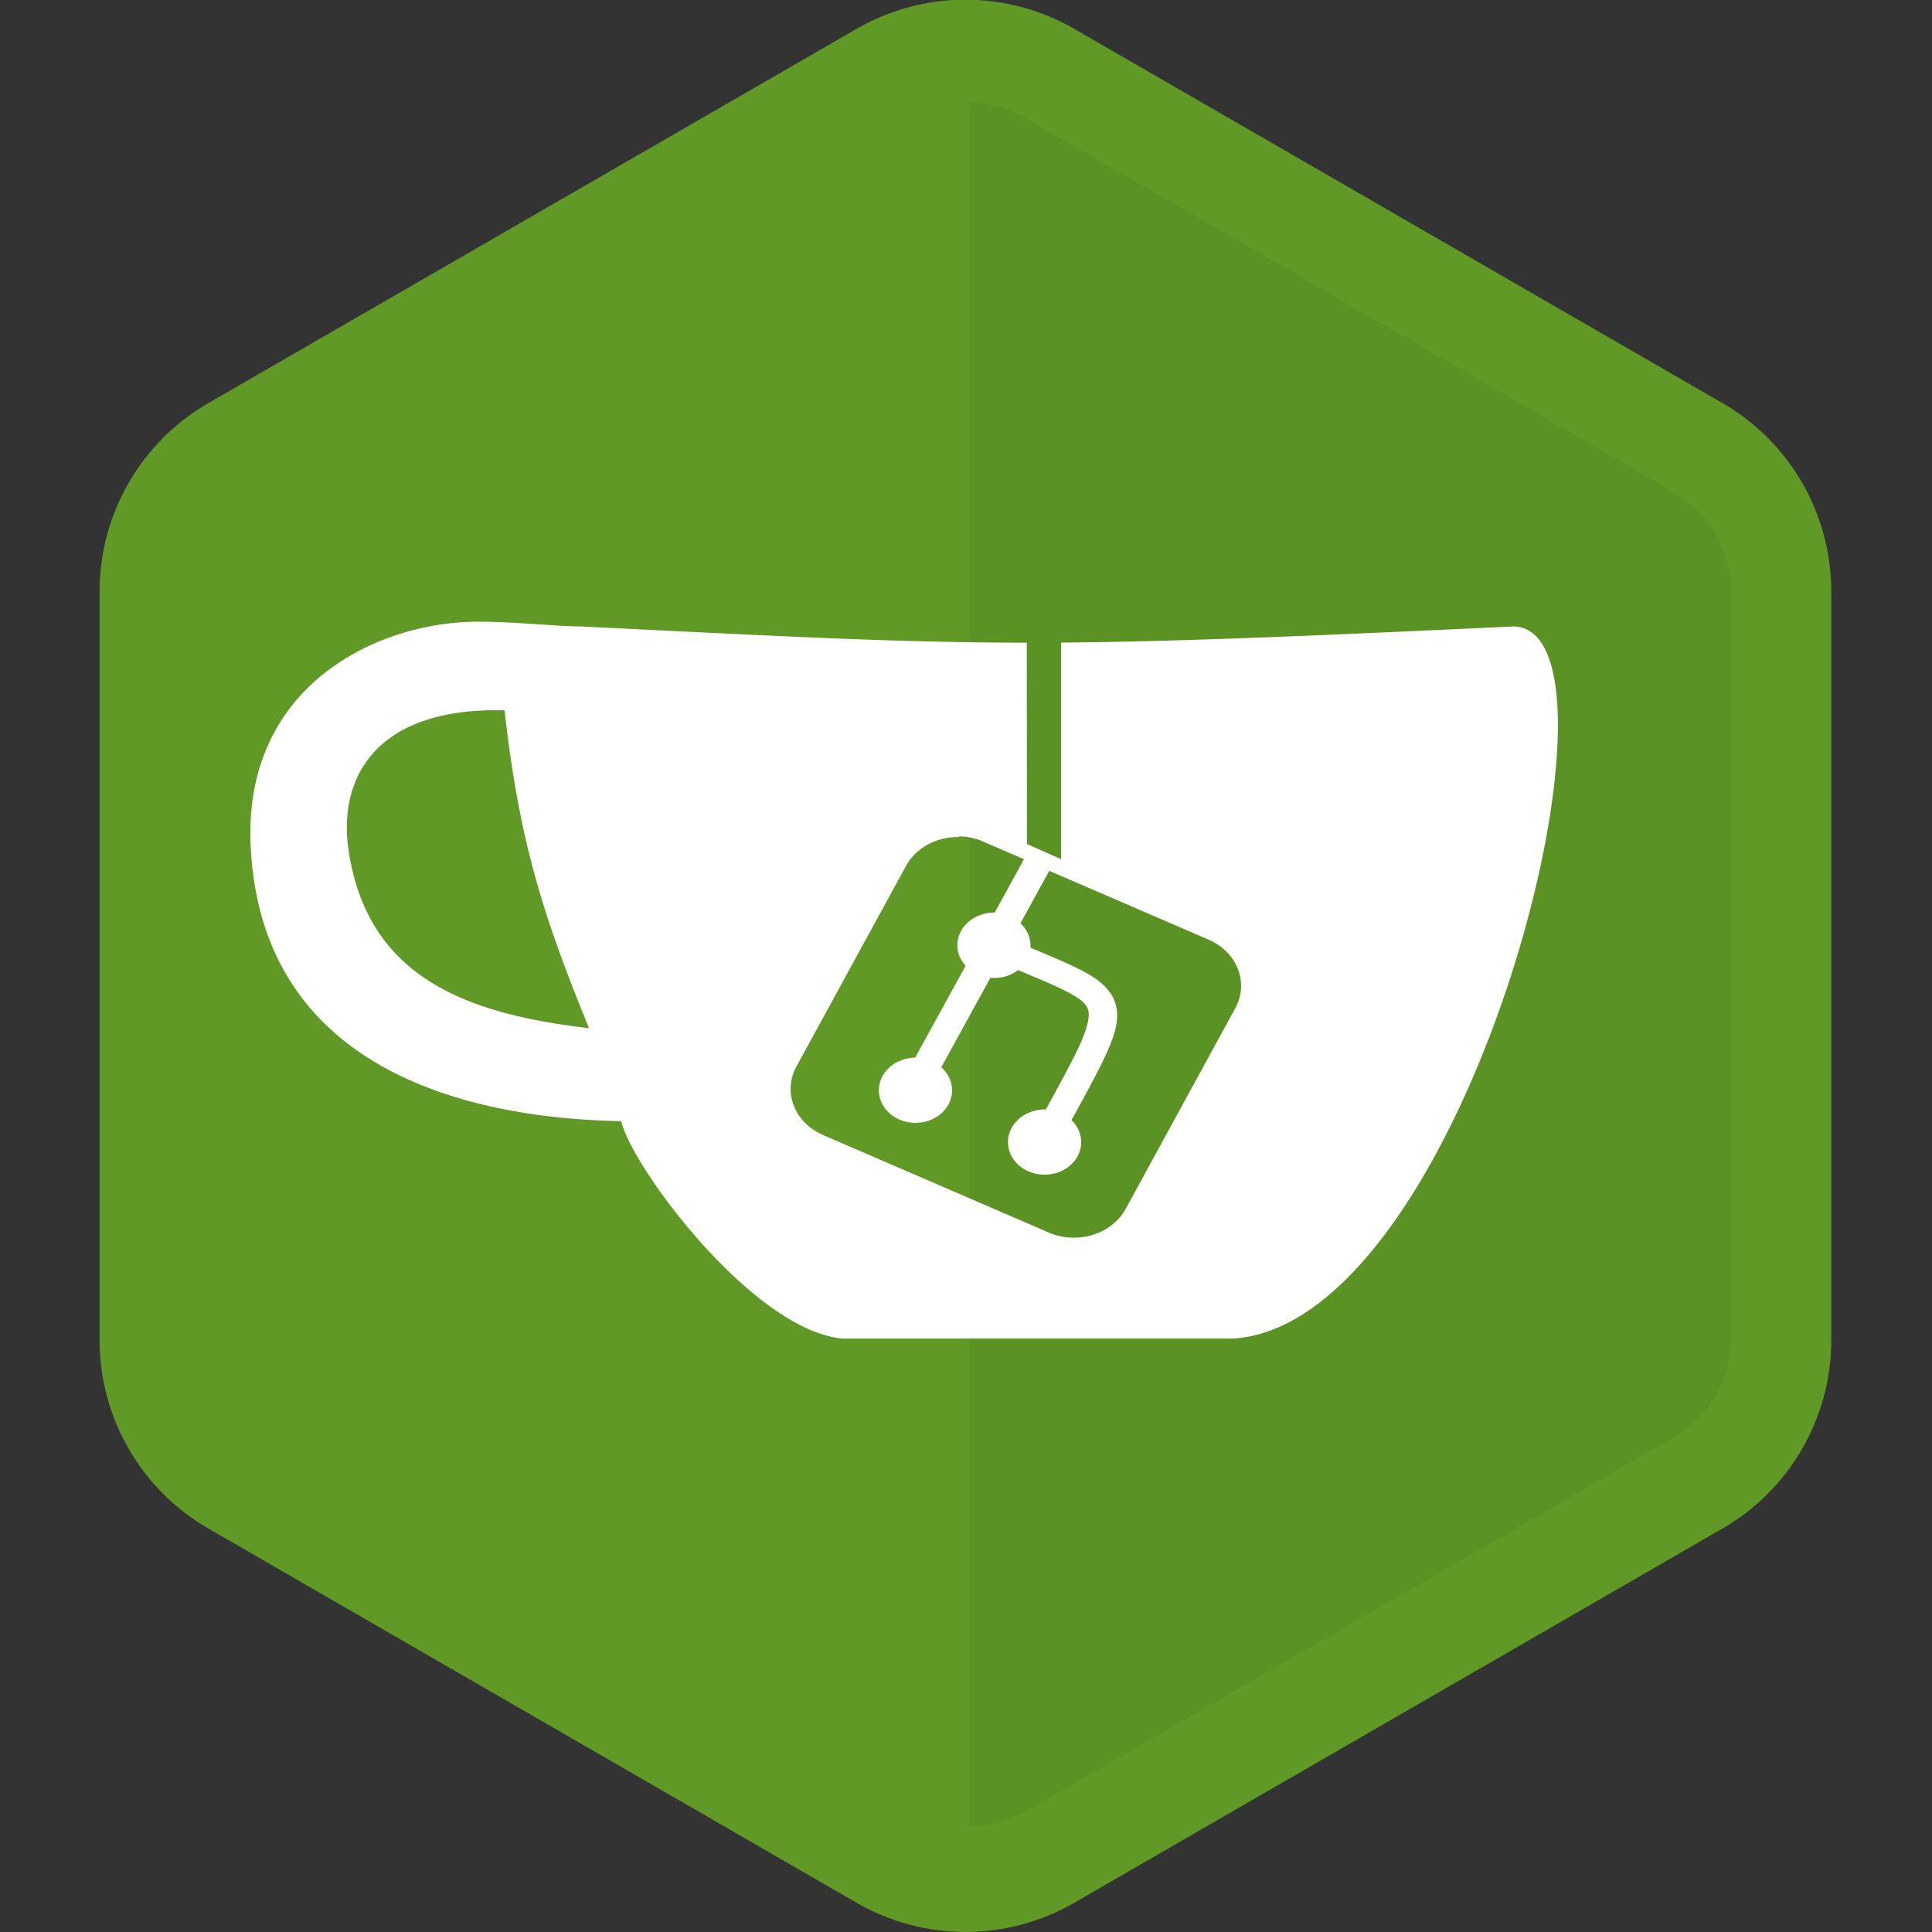 <svg width="512" height="512" version="1.1" viewBox="0 0 135.47 135.47" xmlns="http://www.w3.org/2000/svg">
 <rect x="0" y="0" width="135.47" height="135.47" fill="#333333" stroke="none"/>
 <defs>
  <clipPath id="clipPath1368-3-7">
   <path d="m719.83 234.46h43.74v-99h-43.74z"/>
  </clipPath>
 </defs>
 <g transform="matrix(1.055 0 0 1.055 -44.771 -67.603)">
  <g transform="matrix(1.157,0,0,-1.157,156.92,90.87)">
   <path d="m0 0-37.24 21.5c-3.867 2.232-8.633 2.232-12.5 0l-37.239-21.5c-3.868-2.232-6.25-6.359-6.25-10.825v-43c0-4.466 2.382-8.593 6.25-10.825l37.239-21.5c1.933-1.117 4.092-1.675 6.25-1.675s4.316 0.558 6.25 1.675l37.24 21.5c3.867 2.232 6.25 6.359 6.25 10.825v43c0 4.466-2.383 8.593-6.25 10.825" fill="#609926"/>
  </g>
  <g transform="matrix(1.157,0,0,-1.157,-725.98,342.2)">
   <g clip-path="url(#clipPath1368-3-7)" opacity=".05">
    <g transform="translate(760.32,212.09)">
     <path d="m0 0-37.24 21.5c-0.987 0.569-2.11 0.871-3.25 0.871v-99c1.138 0 2.263 0.301 3.25 0.871l37.24 21.5c2.004 1.157 3.25 3.314 3.25 5.629v43c0 2.316-1.246 4.472-3.25 5.629"/>
    </g>
   </g>
  </g>
  <path d="m74.232 105.4c-6.681-0.015-15.629 4.233-15.136 14.883 0.771 16.635 17.816 18.178 24.627 18.312 0.746 3.121 8.763 13.883 14.698 14.448h26c15.593-1.036 27.267-47.154 18.613-47.328-14.314 0.674-22.799 1.014-30.073 1.072v14.394l-2.267-1.003-0.015-13.384c-8.35-4e-3 -15.701-0.391-29.653-1.079-1.745-0.011-4.179-0.308-6.793-0.315zm0.945 5.884h0.797c0.949 8.528 2.491 13.514 5.613 21.133-7.966-0.941-14.745-3.255-15.991-11.895-0.645-4.472 1.528-9.14 9.582-9.241zm30.986 8.383c0.543 7e-3 1.097 0.109 1.619 0.348l2.712 1.17-1.944 3.545a2.433 2.162 0 0 0-0.873 0.138 2.433 2.162 0 0 0-1.466 2.767 2.433 2.162 0 0 0 0.406 0.63l-3.353 6.105a2.433 2.162 0 0 0-0.804 0.138 2.433 2.162 0 0 0-1.467 2.767 2.433 2.162 0 0 0 3.114 1.304 2.433 2.162 0 0 0 1.463-2.77 2.433 2.162 0 0 0-0.572-0.797l3.266-5.946a2.433 2.162 0 0 0 1.061-0.109 2.433 2.162 0 0 0 0.771-0.406c1.26 0.529 2.292 0.96 3.034 1.325 1.115 0.55 1.51 0.916 1.629 1.322 0.119 0.398-0.011 1.166-0.641 2.513-0.471 1.003-1.249 2.426-2.169 4.103a2.433 2.162 0 0 0-0.909 0.138 2.433 2.162 0 0 0-1.466 2.767 2.433 2.162 0 0 0 3.114 1.304 2.433 2.162 0 0 0 1.463-2.767 2.433 2.162 0 0 0-0.496-0.731c0.909-1.659 1.691-3.085 2.194-4.157 0.681-1.456 1.036-2.538 0.724-3.585-0.311-1.046-1.267-1.727-2.535-2.354-0.833-0.409-1.872-0.844-3.114-1.365a2.433 2.162 0 0 0-0.138-0.865 2.433 2.162 0 0 0-0.525-0.757l1.912-3.487 10.588 4.574c1.912 0.829 2.701 2.861 1.774 4.563l-7.278 13.326c-0.931 1.698-3.216 2.401-5.128 1.575l-14.981-6.475c-1.912-0.826-2.705-2.861-1.774-4.563l7.278-13.322c0.637-1.17 1.919-1.865 3.277-1.919h0.232z" fill="#fff" stroke-width="3.621"/>
 </g>
</svg>
